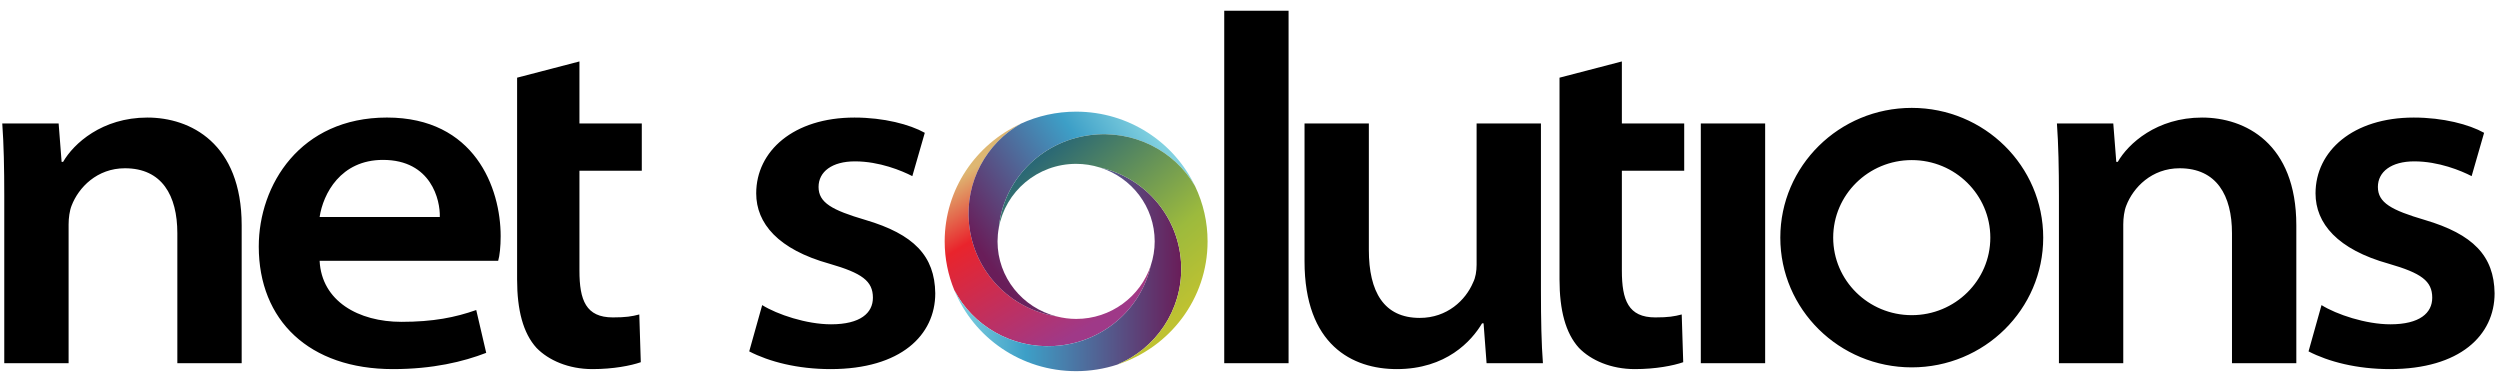<svg xmlns="http://www.w3.org/2000/svg" width="170" height="26" viewBox="0 0 170 26" fill="none"><g clip-path="url(#clip0_22227_154)"><path d="M115.655 8.395H120.03V24.697H115.655V8.395ZM157.863 20.747C158.88 21.383 160.881 22.053 162.544 22.053C164.544 22.053 165.392 21.283 165.392 20.245C165.392 19.107 164.646 18.571 162.441 17.935C158.948 16.964 157.456 15.191 157.456 13.149C157.456 10.269 160 7.994 164.137 7.994C166.138 7.994 167.901 8.462 168.919 9.031L168.071 11.977C167.359 11.609 165.833 10.973 164.172 10.973C162.611 10.973 161.696 11.676 161.696 12.713C161.696 13.784 162.611 14.287 164.884 14.956C168.173 15.927 169.598 17.4 169.632 19.944C169.632 22.789 167.292 25.099 162.509 25.099C160.271 25.099 158.338 24.597 156.981 23.894L157.863 20.747ZM0.29 13.316C0.29 11.442 0.256 9.801 0.154 8.395H3.987L4.19 11.006H4.292C5.004 9.768 6.937 7.994 10.024 7.994C12.94 7.994 16.434 9.734 16.434 15.324V24.697H12.059V15.86C12.059 13.283 11.007 11.442 8.497 11.442C6.598 11.442 5.343 12.747 4.868 13.985C4.733 14.321 4.665 14.822 4.665 15.258V24.697H0.29V13.316ZM21.734 17.734C21.87 20.479 24.379 21.885 27.296 21.885C29.467 21.885 30.959 21.583 32.384 21.081L33.062 23.994C31.502 24.596 29.433 25.099 26.72 25.099C21.022 25.099 17.596 21.785 17.596 16.764C17.596 12.579 20.411 7.993 26.312 7.993C32.282 7.993 34.045 12.78 34.045 16.06C34.045 16.764 33.977 17.4 33.876 17.734L21.734 17.734ZM29.907 14.755C29.942 13.617 29.331 10.873 26.041 10.873C23.158 10.873 21.972 13.182 21.734 14.755H29.907ZM39.402 4.178V8.395H43.642V11.609H39.402V18.404C39.402 20.413 39.843 21.584 41.674 21.584C42.556 21.584 42.964 21.517 43.472 21.383L43.574 24.63C42.896 24.865 41.708 25.099 40.284 25.099C38.656 25.099 37.299 24.496 36.485 23.659C35.57 22.655 35.163 21.082 35.163 19.006V5.282L39.402 4.178ZM51.829 20.747C52.846 21.383 54.847 22.053 56.51 22.053C58.51 22.053 59.358 21.283 59.358 20.245C59.358 19.107 58.612 18.571 56.408 17.935C52.915 16.964 51.422 15.191 51.422 13.149C51.422 10.269 53.966 7.994 58.104 7.994C60.105 7.994 61.868 8.462 62.886 9.031L62.038 11.977C61.326 11.609 59.799 10.973 58.138 10.973C56.577 10.973 55.662 11.676 55.662 12.713C55.662 13.784 56.577 14.287 58.85 14.956C62.14 15.927 63.564 17.4 63.598 19.944C63.598 22.789 61.258 25.099 56.476 25.099C54.237 25.099 52.304 24.597 50.947 23.894L51.829 20.747ZM83.248 0.73H87.623V24.697H83.248V0.73ZM104.784 19.776C104.784 21.751 104.817 23.392 104.919 24.697H101.087L100.883 21.985H100.781C100.069 23.191 98.339 25.099 94.981 25.099C91.963 25.099 88.708 23.459 88.708 17.768V8.395H93.082V16.998C93.082 19.843 94.1 21.618 96.542 21.618C98.408 21.618 99.662 20.413 100.171 19.207C100.34 18.873 100.409 18.438 100.409 18.002V8.395H104.784V19.776ZM110.287 4.178V8.395H114.526V11.609H110.287V18.404C110.287 20.413 110.728 21.584 112.559 21.584C113.441 21.584 113.848 21.517 114.357 21.383L114.459 24.63C113.78 24.865 112.593 25.099 111.169 25.099C109.541 25.099 108.184 24.496 107.37 23.659C106.455 22.655 106.047 21.082 106.047 19.006V5.282L110.287 4.178ZM140.007 13.316C140.007 11.442 139.972 9.801 139.871 8.395H143.703L143.907 11.006H144.009C144.721 9.768 146.654 7.994 149.741 7.994C152.657 7.994 156.15 9.734 156.15 15.324V24.697H151.775V15.86C151.775 13.283 150.724 11.442 148.214 11.442C146.315 11.442 145.06 12.747 144.585 13.985C144.449 14.321 144.382 14.822 144.382 15.258V24.697H140.007V13.316ZM130 7.336C125.063 7.336 121.061 11.286 121.061 16.159C121.061 21.032 125.063 24.981 130 24.981C134.936 24.981 138.939 21.031 138.939 16.159C138.939 11.287 134.937 7.336 130 7.336ZM130 21.431C127.049 21.431 124.657 19.071 124.657 16.159C124.657 13.247 127.049 10.886 130 10.886C132.951 10.886 135.342 13.247 135.342 16.159C135.342 19.071 132.951 21.431 130 21.431Z" fill="black"></path><path d="M71.687 23.529C74.962 23.338 77.59 21.027 78.254 18.049C77.557 20.16 75.549 21.687 73.177 21.687C72.714 21.687 72.268 21.623 71.84 21.514C68.728 21.028 66.215 18.489 65.894 15.213C65.615 12.356 67.082 9.737 69.424 8.407C66.363 9.807 64.238 12.865 64.238 16.415C64.238 17.59 64.473 18.711 64.896 19.737C66.144 22.129 68.761 23.7 71.687 23.529Z" fill="url(#paint0_linear_22227_154)"></path><path d="M73.175 7.592C71.835 7.592 70.564 7.885 69.423 8.407C67.081 9.737 65.614 12.355 65.893 15.212C66.213 18.489 68.727 21.027 71.838 21.514C69.536 20.927 67.832 18.87 67.832 16.414C67.834 16.107 67.862 15.801 67.918 15.498C68.206 12.319 70.718 9.638 74.099 9.191C77.079 8.797 79.871 10.254 81.262 12.655C79.832 9.663 76.749 7.592 73.175 7.592Z" fill="url(#paint1_linear_22227_154)"></path><path d="M80.322 18.125C80.248 14.81 77.899 12.081 74.8 11.392C76.957 12.07 78.519 14.062 78.519 16.415C78.519 16.986 78.424 17.535 78.254 18.05C77.59 21.028 74.962 23.338 71.687 23.53C68.761 23.701 66.144 22.13 64.896 19.738C66.226 22.963 69.431 25.238 73.177 25.238C74.128 25.238 75.072 25.088 75.975 24.794C78.582 23.712 80.389 21.116 80.322 18.125Z" fill="url(#paint2_linear_22227_154)"></path><path d="M74.1 9.191C70.719 9.638 68.207 12.32 67.919 15.499C68.359 13.024 70.543 11.142 73.176 11.142C73.727 11.142 74.275 11.226 74.8 11.392C77.898 12.08 80.248 14.809 80.322 18.124C80.389 21.116 78.581 23.711 75.975 24.793C79.54 23.634 82.115 20.322 82.115 16.415C82.117 15.115 81.826 13.831 81.263 12.655C79.873 10.254 77.08 8.797 74.1 9.191Z" fill="url(#paint3_linear_22227_154)"></path></g><defs><linearGradient id="paint0_linear_22227_154" x1="66.731" y1="11.075" x2="73.593" y2="22.47" gradientUnits="userSpaceOnUse"><stop stop-color="#DEB772"></stop><stop offset="0.315" stop-color="#E9242C"></stop><stop offset="1" stop-color="#9F3988"></stop></linearGradient><linearGradient id="paint1_linear_22227_154" x1="78.699" y1="9.446" x2="67.076" y2="17.579" gradientUnits="userSpaceOnUse"><stop stop-color="#82D1E0"></stop><stop offset="0.315" stop-color="#3D9FC7"></stop><stop offset="1" stop-color="#691D59"></stop></linearGradient><linearGradient id="paint2_linear_22227_154" x1="64.896" y1="18.315" x2="80.324" y2="18.315" gradientUnits="userSpaceOnUse"><stop stop-color="#82D1E0"></stop><stop offset="0.315" stop-color="#3D9FC7"></stop><stop offset="1" stop-color="#691D59"></stop></linearGradient><linearGradient id="paint3_linear_22227_154" x1="80.721" y1="21.011" x2="71.406" y2="10.15" gradientUnits="userSpaceOnUse"><stop stop-color="#BFC231"></stop><stop offset="0.315" stop-color="#9CBA3D"></stop><stop offset="1" stop-color="#2A6875"></stop></linearGradient><clipPath id="clip0_22227_154"><rect width="170" height="25" fill="white" transform="translate(0 0.5)"></rect></clipPath></defs></svg>